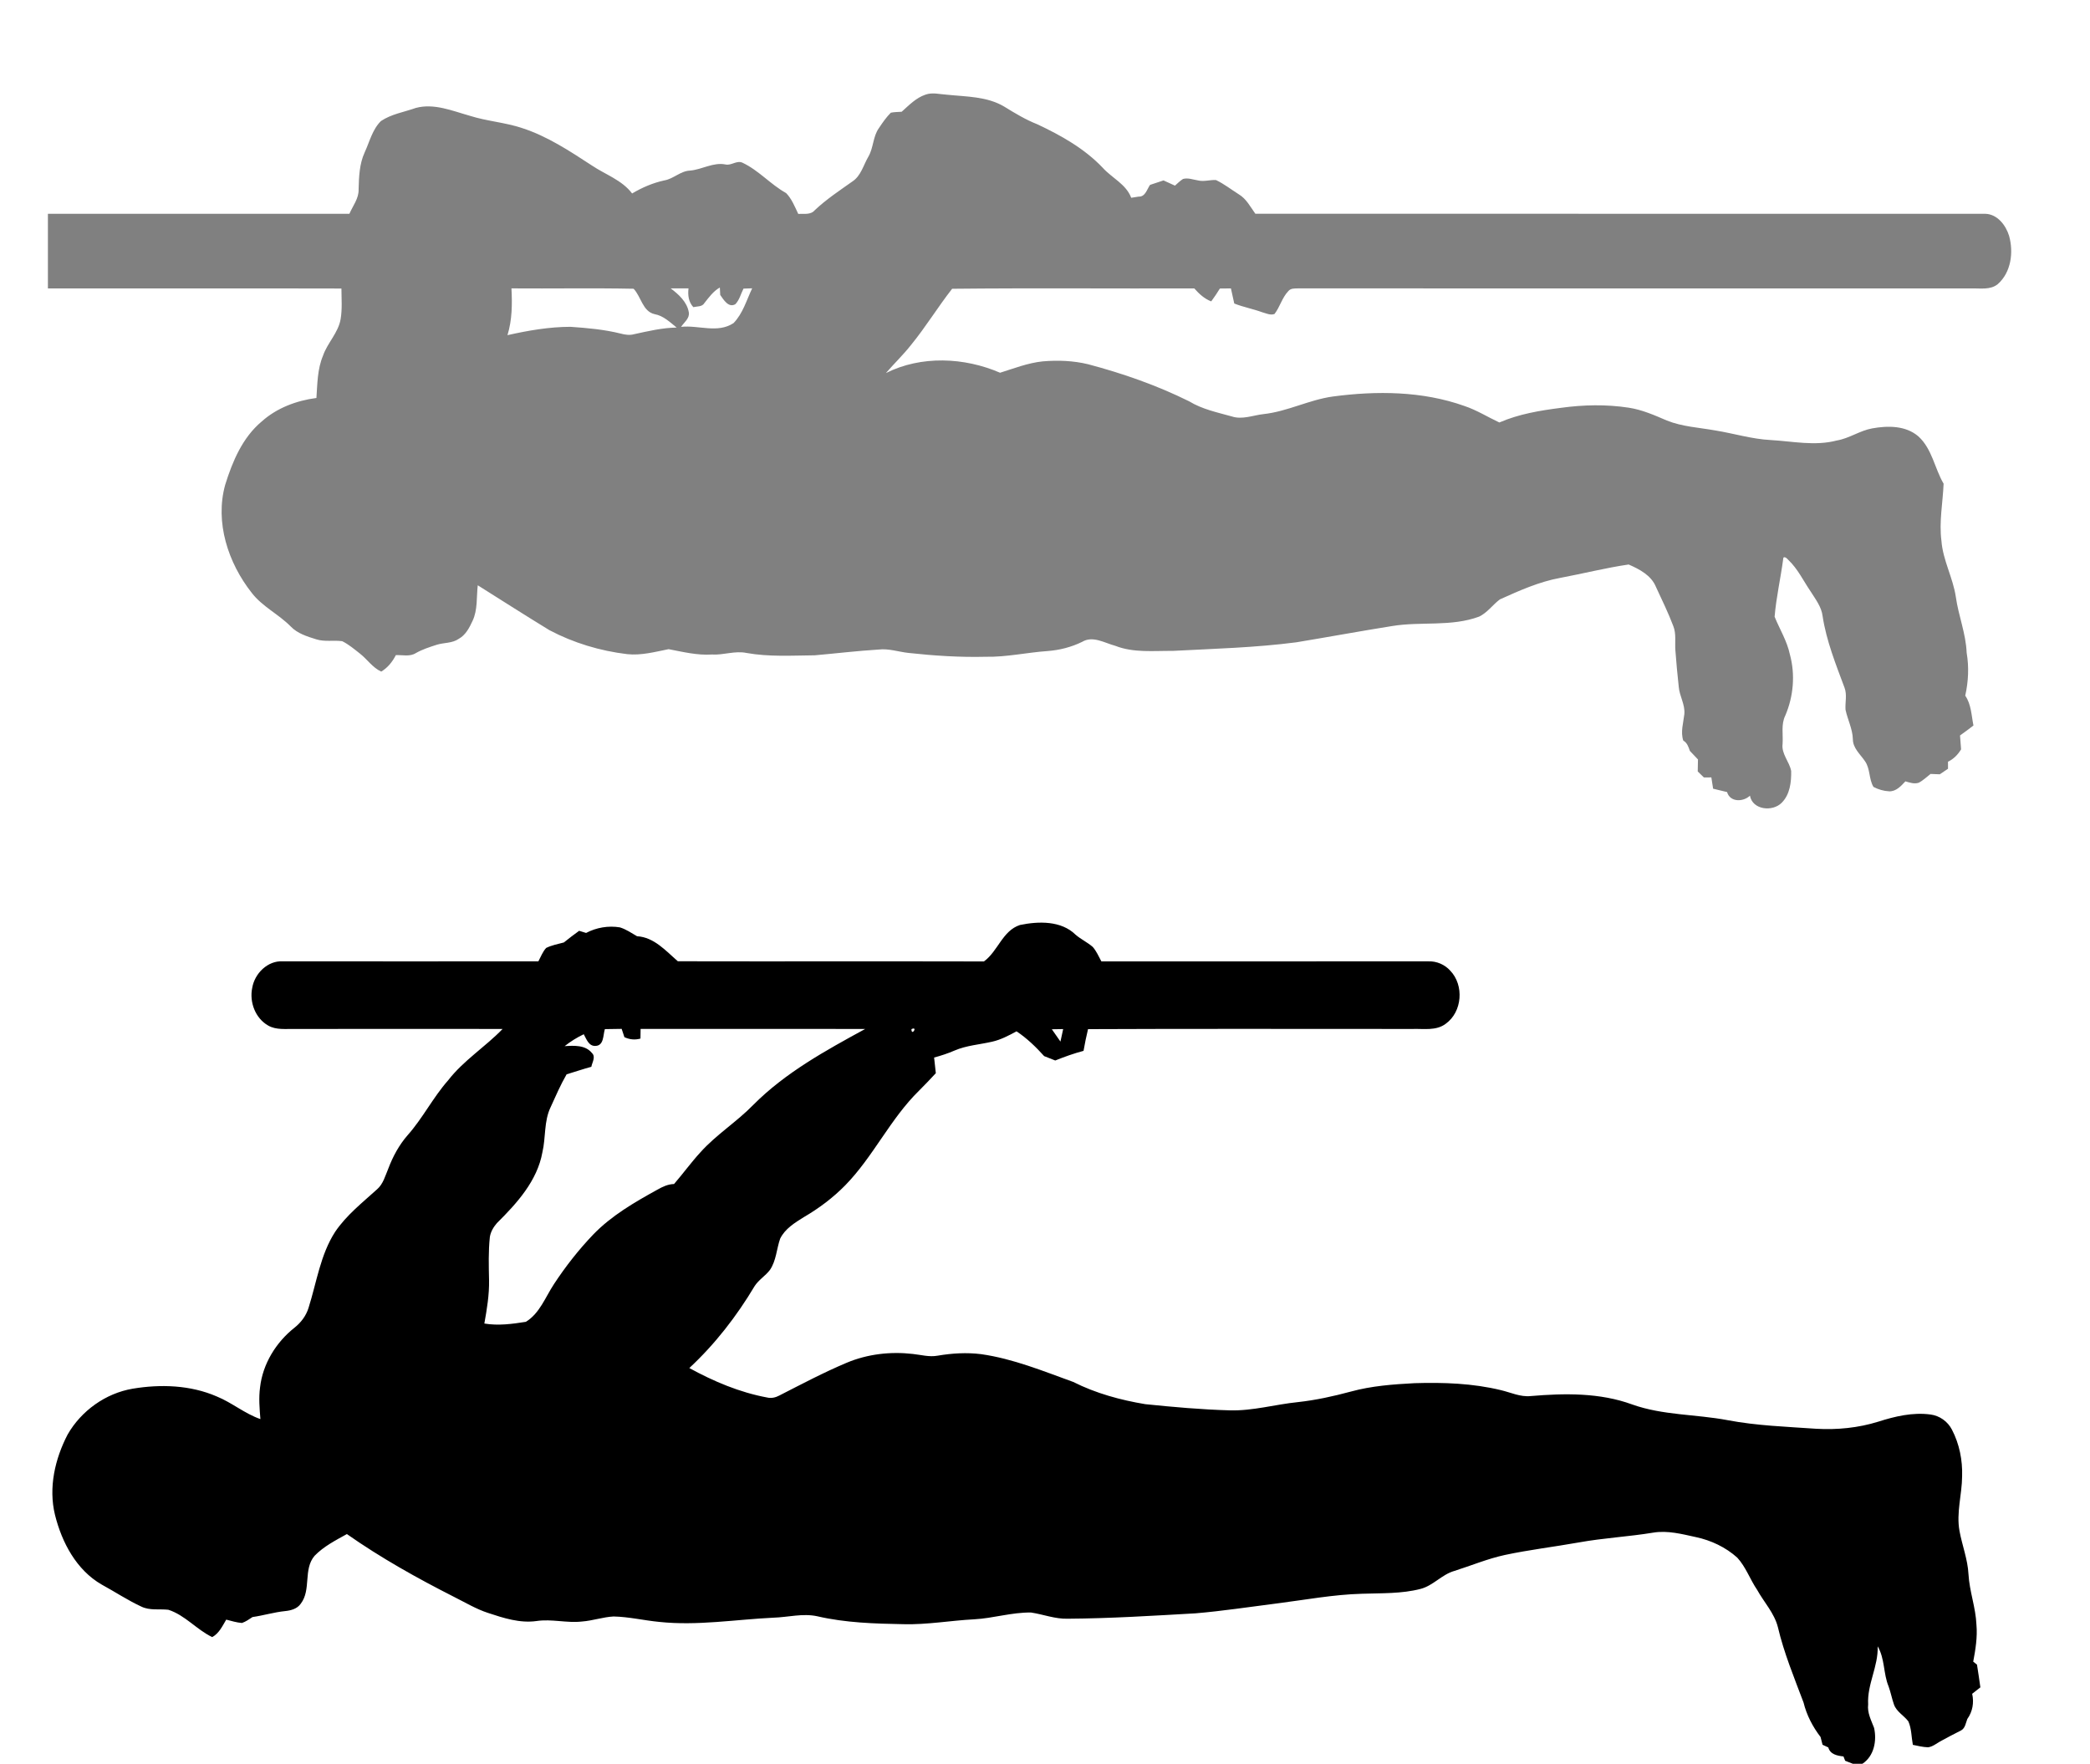 <?xml version="1.0" encoding="UTF-8" ?>
<!DOCTYPE svg PUBLIC "-//W3C//DTD SVG 1.1//EN" "http://www.w3.org/Graphics/SVG/1.1/DTD/svg11.dtd">
<svg width="916pt" height="773pt" viewBox="0 0 916 773" version="1.1" xmlns="http://www.w3.org/2000/svg">
<g id="#808080ff">
<path fill="#808080" opacity="1.00" d=" M 405.59 41.49 C 408.66 40.36 411.92 41.34 415.07 41.51 C 423.56 42.40 432.64 42.22 440.21 46.77 C 444.83 49.61 449.49 52.44 454.57 54.44 C 465.02 59.34 475.36 65.13 483.37 73.60 C 487.41 78.05 493.58 80.75 495.78 86.68 C 496.59 86.55 498.22 86.30 499.03 86.17 C 501.98 86.31 502.67 82.96 504.04 81.03 C 506.00 80.37 507.97 79.72 509.94 79.07 C 511.62 79.80 513.29 80.57 514.96 81.36 C 516.10 80.35 517.19 79.26 518.49 78.43 C 520.63 77.83 522.83 78.71 524.96 79.05 C 527.58 79.73 530.25 78.77 532.90 78.89 C 536.46 80.58 539.58 83.04 542.90 85.14 C 546.24 87.10 548.00 90.65 550.19 93.68 C 656.82 93.72 763.44 93.69 870.07 93.70 C 875.36 93.82 879.10 98.67 880.54 103.36 C 882.55 110.56 881.45 119.32 875.61 124.50 C 872.33 127.20 867.91 126.28 864.01 126.42 C 765.64 126.38 667.28 126.44 568.91 126.39 C 567.43 126.44 565.69 126.30 564.65 127.58 C 561.90 130.44 560.99 134.50 558.59 137.61 C 556.77 138.29 554.91 137.31 553.17 136.84 C 549.15 135.37 544.93 134.60 540.95 133.02 C 540.46 130.81 539.99 128.60 539.49 126.40 C 537.87 126.41 536.25 126.43 534.65 126.45 C 533.45 128.37 532.21 130.28 530.85 132.09 C 527.86 130.94 525.51 128.77 523.43 126.40 C 488.06 126.52 452.66 126.19 417.30 126.56 C 411.03 134.56 405.73 143.31 399.28 151.19 C 395.87 155.53 391.87 159.34 388.27 163.51 C 403.77 155.73 422.61 156.58 438.31 163.36 C 444.44 161.45 450.50 159.06 456.95 158.38 C 463.60 157.80 470.37 158.06 476.88 159.63 C 492.10 163.66 507.05 168.88 521.17 175.88 C 526.88 179.36 533.50 180.74 539.87 182.51 C 544.47 184.03 549.14 182.00 553.75 181.49 C 564.23 180.36 573.72 175.23 584.14 173.78 C 603.35 171.23 623.42 171.36 641.86 177.94 C 647.22 179.74 652.03 182.77 657.13 185.16 C 665.67 181.45 674.95 179.91 684.13 178.74 C 693.97 177.38 704.02 177.17 713.85 178.68 C 719.68 179.57 725.13 181.97 730.52 184.29 C 737.32 187.03 744.73 187.38 751.88 188.67 C 759.93 189.97 767.79 192.43 775.97 192.85 C 785.61 193.39 795.45 195.58 804.99 193.06 C 810.45 192.16 815.07 188.74 820.52 187.75 C 827.35 186.52 835.20 186.45 840.77 191.24 C 846.81 196.71 847.90 205.26 851.84 211.99 C 851.49 220.34 849.80 228.69 850.89 237.04 C 851.53 245.56 855.94 253.17 857.19 261.57 C 858.34 269.83 861.61 277.66 861.94 286.06 C 863.01 292.33 862.71 298.68 861.32 304.88 C 863.96 308.70 864.03 313.56 864.92 317.97 C 862.96 319.43 861.05 320.95 859.03 322.33 C 859.22 324.35 859.35 326.38 859.50 328.41 C 858.11 330.74 856.20 332.67 853.76 333.84 C 853.76 334.61 853.76 336.15 853.77 336.92 C 852.55 337.72 851.35 338.53 850.17 339.35 C 848.81 339.30 847.46 339.25 846.12 339.19 C 844.42 340.49 842.88 342.04 840.97 343.03 C 839.00 343.72 836.97 342.98 835.09 342.44 C 833.20 344.47 831.03 346.90 828.01 346.81 C 825.61 346.70 823.21 346.00 821.10 344.88 C 819.02 341.41 819.74 336.92 817.36 333.58 C 815.31 330.56 812.07 327.90 812.07 323.95 C 811.93 319.43 809.76 315.39 808.85 311.04 C 808.63 307.84 809.59 304.55 808.43 301.44 C 804.62 291.18 800.47 280.92 798.81 270.04 C 798.33 265.99 795.73 262.67 793.63 259.32 C 790.39 254.61 787.93 249.27 783.70 245.31 C 783.22 244.64 781.52 243.37 781.53 245.02 C 780.41 253.46 778.47 261.81 777.77 270.30 C 780.01 275.78 783.22 280.93 784.46 286.80 C 786.88 295.65 786.05 305.18 782.46 313.59 C 780.53 317.46 781.55 321.86 781.27 326.00 C 780.68 330.41 784.23 333.75 785.03 337.88 C 785.13 342.75 784.51 348.18 780.90 351.81 C 776.88 355.90 768.10 354.99 766.96 348.72 C 764.02 351.54 758.24 351.65 756.94 347.14 C 754.89 346.65 752.85 346.17 750.82 345.66 C 750.56 344.01 750.29 342.36 750.05 340.71 C 748.95 340.71 747.86 340.72 746.78 340.73 C 745.88 339.83 744.98 338.96 744.08 338.10 C 744.11 336.34 744.14 334.59 744.18 332.84 C 742.99 331.59 741.81 330.34 740.63 329.10 C 740.04 327.35 739.45 325.54 737.74 324.57 C 736.48 320.73 737.78 316.88 738.20 313.05 C 738.64 308.82 736.08 305.13 735.76 301.02 C 735.16 295.69 734.69 290.34 734.28 284.99 C 734.01 281.46 734.73 277.77 733.37 274.39 C 731.16 268.54 728.40 262.93 725.78 257.26 C 723.74 252.17 718.54 249.47 713.80 247.40 C 703.76 248.87 693.88 251.38 683.91 253.25 C 674.60 254.94 665.93 258.83 657.37 262.69 C 654.23 265.04 651.91 268.47 648.32 270.22 C 636.05 274.80 622.77 272.28 610.10 274.38 C 596.09 276.61 582.15 279.19 568.16 281.50 C 550.20 283.84 532.08 284.32 514.02 285.26 C 505.59 285.18 496.84 286.20 488.81 283.04 C 484.12 281.80 478.95 278.47 474.25 281.32 C 469.50 283.64 464.32 284.95 459.06 285.34 C 450.00 285.97 441.07 288.03 431.95 287.84 C 420.67 288.12 409.40 287.38 398.18 286.16 C 393.81 285.69 389.50 284.14 385.06 284.68 C 375.71 285.25 366.41 286.38 357.08 287.20 C 347.11 287.29 337.03 287.94 327.17 286.17 C 322.12 285.11 317.11 287.17 312.03 286.85 C 305.59 287.27 299.31 285.71 293.04 284.51 C 287.06 285.70 281.03 287.35 274.87 286.69 C 263.01 285.27 251.36 281.77 240.79 276.18 C 230.25 269.74 219.84 263.09 209.39 256.51 C 208.79 261.71 209.41 267.25 207.11 272.11 C 205.72 275.14 204.06 278.34 201.01 280.01 C 198.20 281.97 194.59 281.59 191.44 282.57 C 188.30 283.58 185.15 284.59 182.27 286.22 C 179.63 287.91 176.42 286.99 173.49 287.12 C 171.99 290.05 169.93 292.64 167.08 294.34 C 163.24 292.57 160.94 288.91 157.68 286.39 C 155.22 284.46 152.79 282.40 149.98 281.01 C 146.19 280.49 142.27 281.38 138.57 280.18 C 134.60 278.94 130.40 277.67 127.43 274.58 C 122.12 269.17 114.96 265.87 110.29 259.78 C 100.00 246.70 94.13 228.96 98.69 212.49 C 101.88 202.25 106.26 191.78 114.69 184.73 C 121.32 178.79 129.94 175.56 138.68 174.42 C 139.11 168.20 139.09 161.77 141.56 155.91 C 143.50 150.25 148.26 145.87 149.29 139.86 C 150.04 135.43 149.66 130.92 149.64 126.45 C 106.76 126.34 63.88 126.44 21.00 126.41 C 21.00 115.50 21.00 104.60 21.00 93.70 C 65.04 93.70 109.09 93.69 153.13 93.71 C 154.64 90.19 157.32 86.97 157.17 82.95 C 157.32 77.49 157.50 71.86 159.82 66.80 C 161.98 62.14 163.19 56.76 166.96 53.05 C 171.55 49.97 177.14 49.12 182.26 47.30 C 190.27 45.16 198.23 48.59 205.85 50.72 C 213.37 53.13 221.34 53.62 228.83 56.13 C 239.93 59.72 249.74 66.23 259.44 72.55 C 265.38 76.54 272.58 78.90 277.04 84.79 C 281.42 82.19 286.16 80.15 291.15 79.07 C 295.23 78.38 298.23 74.90 302.49 74.76 C 307.75 74.28 312.60 71.01 317.99 72.08 C 320.55 72.66 322.89 70.15 325.41 71.31 C 332.51 74.64 337.73 80.84 344.55 84.63 C 347.02 87.16 348.34 90.59 349.85 93.74 C 352.33 93.61 355.29 94.28 357.11 92.11 C 362.14 87.36 367.93 83.54 373.56 79.55 C 377.36 77.08 378.41 72.36 380.59 68.65 C 382.87 64.75 382.55 59.85 385.21 56.14 C 386.78 53.78 388.41 51.41 390.43 49.39 C 391.98 49.07 393.59 49.09 395.18 48.98 C 398.36 46.14 401.45 42.89 405.59 41.49 M 224.16 126.39 C 224.53 133.27 224.46 140.24 222.41 146.89 C 231.47 144.85 240.70 143.25 250.01 143.23 C 257.42 143.75 264.87 144.40 272.10 146.21 C 274.00 146.72 276.01 147.01 277.94 146.46 C 284.09 145.13 290.24 143.65 296.56 143.56 C 293.60 141.19 290.78 138.38 286.89 137.68 C 281.63 136.49 280.99 129.98 277.69 126.55 C 259.86 126.19 242.00 126.53 224.16 126.39 M 293.95 126.39 C 297.49 129.05 301.15 132.35 301.90 136.94 C 302.30 139.57 299.79 141.30 298.50 143.25 C 306.18 142.41 314.50 146.23 321.50 141.60 C 325.59 137.38 327.19 131.55 329.66 126.36 C 328.71 126.39 326.81 126.46 325.86 126.49 C 324.69 128.76 324.11 131.45 322.29 133.32 C 319.30 135.07 317.12 131.33 315.66 129.27 C 315.62 128.45 315.53 126.82 315.49 126.00 C 312.64 127.63 310.72 130.29 308.73 132.81 C 307.72 134.54 305.55 134.21 303.87 134.61 C 301.76 132.32 301.41 129.36 301.76 126.38 C 299.15 126.41 296.55 126.41 293.95 126.39 Z" />
</g>
<g id="#000000ff">
<path fill="#000000" opacity="1.00" d=" M 431.24 421.36 C 437.41 416.89 439.36 407.87 447.04 405.39 C 455.15 403.72 465.10 403.43 471.44 409.68 C 473.78 411.69 476.63 413.00 478.95 415.03 C 480.56 416.88 481.53 419.18 482.70 421.33 C 530.48 421.32 578.27 421.33 626.06 421.32 C 629.66 421.21 633.22 422.74 635.62 425.42 C 641.76 431.82 640.90 443.48 633.63 448.68 C 629.44 451.87 623.90 450.79 619.02 450.96 C 571.64 450.98 524.25 450.82 476.86 451.04 C 476.11 454.18 475.44 457.35 474.89 460.55 C 470.67 461.68 466.54 463.15 462.49 464.78 C 460.87 464.14 459.24 463.49 457.63 462.86 C 454.00 458.82 450.06 455.02 445.53 452.00 C 442.11 453.84 438.64 455.69 434.83 456.54 C 429.35 457.81 423.60 458.16 418.38 460.41 C 415.48 461.68 412.45 462.65 409.40 463.49 C 409.65 465.77 409.92 468.05 410.15 470.34 C 407.75 472.96 405.28 475.50 402.78 478.02 C 390.17 490.37 382.76 506.89 370.44 519.49 C 365.10 524.93 358.96 529.54 352.38 533.38 C 348.39 535.86 344.05 538.51 341.92 542.87 C 340.34 547.39 340.23 552.48 337.46 556.55 C 335.49 559.18 332.50 560.89 330.72 563.68 C 322.87 576.85 313.36 589.12 302.11 599.57 C 312.80 605.43 324.18 610.25 336.22 612.48 C 338.06 612.93 339.93 612.49 341.57 611.61 C 351.31 606.63 361.00 601.50 371.09 597.25 C 380.20 593.42 390.33 592.26 400.11 593.40 C 403.70 593.78 407.31 594.83 410.94 594.15 C 417.25 593.08 423.69 592.68 430.06 593.49 C 444.02 595.48 457.20 600.90 470.39 605.67 C 480.28 610.65 491.05 613.59 501.94 615.40 C 514.25 616.66 526.59 617.77 538.96 618.11 C 549.07 618.40 558.85 615.51 568.84 614.50 C 576.69 613.64 584.42 611.94 592.05 609.88 C 601.13 607.39 610.58 606.70 619.95 606.20 C 632.63 605.81 645.47 606.25 657.84 609.26 C 662.14 610.27 666.32 612.32 670.86 611.85 C 685.72 610.59 701.17 610.33 715.38 615.54 C 728.80 620.32 743.23 619.79 757.09 622.40 C 769.92 624.85 782.99 625.27 795.99 626.18 C 805.16 626.71 814.43 625.80 823.21 623.07 C 830.56 620.72 838.33 618.89 846.09 619.93 C 850.08 620.44 853.64 622.98 855.49 626.56 C 858.75 632.81 860.18 639.98 859.95 647.01 C 859.90 655.03 857.33 662.98 858.81 671.00 C 859.98 677.33 862.40 683.42 862.74 689.90 C 863.15 697.41 865.93 704.55 866.23 712.07 C 866.71 717.50 865.82 722.92 864.82 728.25 C 865.23 728.57 866.06 729.22 866.47 729.55 C 866.97 732.86 867.51 736.17 867.95 739.51 C 866.74 740.44 865.55 741.38 864.36 742.33 C 865.23 746.22 864.55 750.14 862.22 753.40 C 861.55 755.13 861.33 757.34 859.55 758.36 C 856.45 759.94 853.36 761.53 850.31 763.22 C 848.61 764.17 847.01 765.54 845.02 765.78 C 842.75 765.71 840.56 765.16 838.36 764.71 C 837.71 761.29 837.82 757.64 836.39 754.42 C 834.44 751.84 831.23 750.22 830.09 747.06 C 829.17 744.44 828.67 741.71 827.73 739.11 C 825.37 733.43 826.14 726.94 822.94 721.54 C 823.26 730.33 818.27 738.19 818.77 746.97 C 818.32 750.66 820.11 753.95 821.37 757.28 C 822.63 762.90 821.38 769.65 816.25 773.00 L 812.05 773.00 C 810.92 772.56 809.80 772.13 808.70 771.69 C 808.51 771.22 808.13 770.27 807.95 769.79 C 805.19 769.48 802.15 768.91 801.30 765.84 C 800.44 765.43 799.61 765.05 798.78 764.67 C 798.48 763.53 798.19 762.39 797.91 761.27 C 794.46 756.77 791.80 751.67 790.45 746.15 C 786.35 735.26 781.87 724.45 779.20 713.09 C 777.64 706.97 773.15 702.25 770.15 696.84 C 767.01 692.24 765.19 686.77 761.39 682.65 C 756.32 678.10 749.95 675.08 743.30 673.67 C 737.16 672.33 730.85 670.65 724.53 671.71 C 713.71 673.49 702.74 674.05 691.96 676.00 C 681.18 677.92 670.28 679.21 659.57 681.49 C 651.96 683.14 644.77 686.17 637.37 688.50 C 631.90 690.07 628.14 694.93 622.62 696.36 C 614.25 698.54 605.52 698.19 596.94 698.49 C 584.34 698.83 571.93 701.18 559.45 702.76 C 547.63 704.25 535.84 706.07 523.96 707.07 C 505.30 708.13 486.64 709.31 467.95 709.43 C 462.44 709.60 457.26 707.52 451.89 706.72 C 443.48 706.58 435.34 709.24 426.98 709.69 C 416.64 710.22 406.40 712.10 396.02 711.83 C 383.35 711.60 370.55 711.23 358.16 708.35 C 351.79 706.97 345.34 708.80 338.95 708.98 C 322.30 709.78 305.64 712.60 288.96 710.83 C 282.26 710.19 275.66 708.59 268.92 708.45 C 264.26 708.69 259.79 710.30 255.14 710.65 C 248.46 711.43 241.80 709.44 235.12 710.45 C 227.84 711.47 220.72 709.15 213.91 706.90 C 208.68 705.20 203.96 702.34 199.07 699.90 C 182.85 691.67 166.93 682.78 152.03 672.33 C 147.07 675.09 141.87 677.73 137.88 681.85 C 132.81 687.76 136.50 696.69 131.84 702.82 C 130.29 705.09 127.51 705.84 124.93 706.09 C 120.10 706.58 115.46 708.02 110.67 708.70 C 109.19 709.66 107.74 710.74 106.03 711.30 C 103.68 711.12 101.42 710.40 99.15 709.83 C 97.49 712.63 96.01 715.86 93.01 717.49 C 86.21 714.24 81.12 707.87 73.80 705.51 C 69.85 705.06 65.64 705.93 61.93 704.11 C 55.91 701.32 50.38 697.63 44.56 694.46 C 33.47 688.08 27.10 675.98 24.10 663.92 C 21.19 651.99 24.08 639.40 29.64 628.70 C 35.60 618.30 46.29 610.63 58.15 608.62 C 70.42 606.57 83.46 607.02 95.00 612.02 C 101.69 614.74 107.28 619.57 114.13 621.94 C 113.75 617.31 113.36 612.64 113.98 608.02 C 115.15 597.75 120.97 588.31 129.00 581.94 C 131.86 579.70 134.14 576.71 135.22 573.22 C 138.78 562.01 140.40 549.91 146.89 539.86 C 151.81 532.59 158.79 527.10 165.23 521.26 C 167.96 518.92 168.84 515.30 170.20 512.12 C 172.19 506.86 174.90 501.83 178.61 497.57 C 185.28 490.08 189.77 480.98 196.42 473.46 C 203.17 464.74 212.67 458.84 220.28 450.96 C 189.86 450.94 159.45 450.90 129.04 450.97 C 125.20 450.88 121.04 451.47 117.56 449.48 C 111.91 446.29 109.24 439.19 110.54 432.96 C 111.61 426.63 117.28 420.96 123.95 421.31 C 161.29 421.32 198.63 421.35 235.97 421.31 C 237.03 419.32 237.83 417.13 239.37 415.45 C 241.81 414.25 244.52 413.74 247.13 413.05 C 249.32 411.28 251.55 409.58 253.83 407.94 C 254.84 408.25 255.86 408.56 256.87 408.88 C 261.40 406.49 266.66 405.60 271.70 406.44 C 274.41 407.28 276.77 408.91 279.20 410.32 C 286.68 410.75 291.80 416.73 297.08 421.29 C 341.80 421.39 386.52 421.25 431.24 421.36 M 265.10 451.03 C 264.27 453.66 264.74 458.23 261.02 458.39 C 258.03 458.59 257.01 455.36 255.85 453.27 C 252.87 454.69 250.06 456.44 247.47 458.49 C 251.56 458.23 256.54 457.93 259.41 461.48 C 261.23 463.17 259.53 465.56 259.17 467.54 C 255.52 468.53 251.95 469.76 248.33 470.84 C 245.66 475.47 243.53 480.38 241.32 485.25 C 238.34 491.43 239.26 498.51 237.71 505.06 C 235.45 517.58 226.51 527.39 217.79 536.04 C 216.29 537.76 215.05 539.84 214.69 542.14 C 214.02 548.41 214.21 554.73 214.34 561.03 C 214.47 567.44 213.40 573.78 212.28 580.06 C 218.33 581.09 224.48 580.26 230.48 579.31 C 236.55 575.59 239.03 568.47 242.80 562.77 C 247.87 555.05 253.61 547.73 260.00 541.05 C 268.01 532.76 278.08 526.93 288.09 521.41 C 290.36 520.12 292.75 518.97 295.42 518.92 C 299.37 514.35 302.91 509.44 307.00 504.99 C 313.97 497.22 322.95 491.65 330.20 484.18 C 344.25 470.07 361.87 460.41 379.20 450.96 C 346.38 450.91 313.57 450.95 280.76 450.94 C 280.73 452.34 280.72 453.75 280.70 455.17 C 278.32 455.86 275.90 455.60 273.67 454.56 C 273.27 453.34 272.86 452.13 272.46 450.92 C 270.00 450.94 267.55 450.97 265.10 451.03 M 399.46 451.04 C 399.47 454.37 402.48 449.60 399.46 451.04 M 461.00 451.09 C 462.25 452.89 463.50 454.69 464.77 456.49 C 465.14 454.65 465.55 452.83 465.96 451.01 C 464.30 451.03 462.64 451.05 461.00 451.09 Z" />
</g>
</svg>
